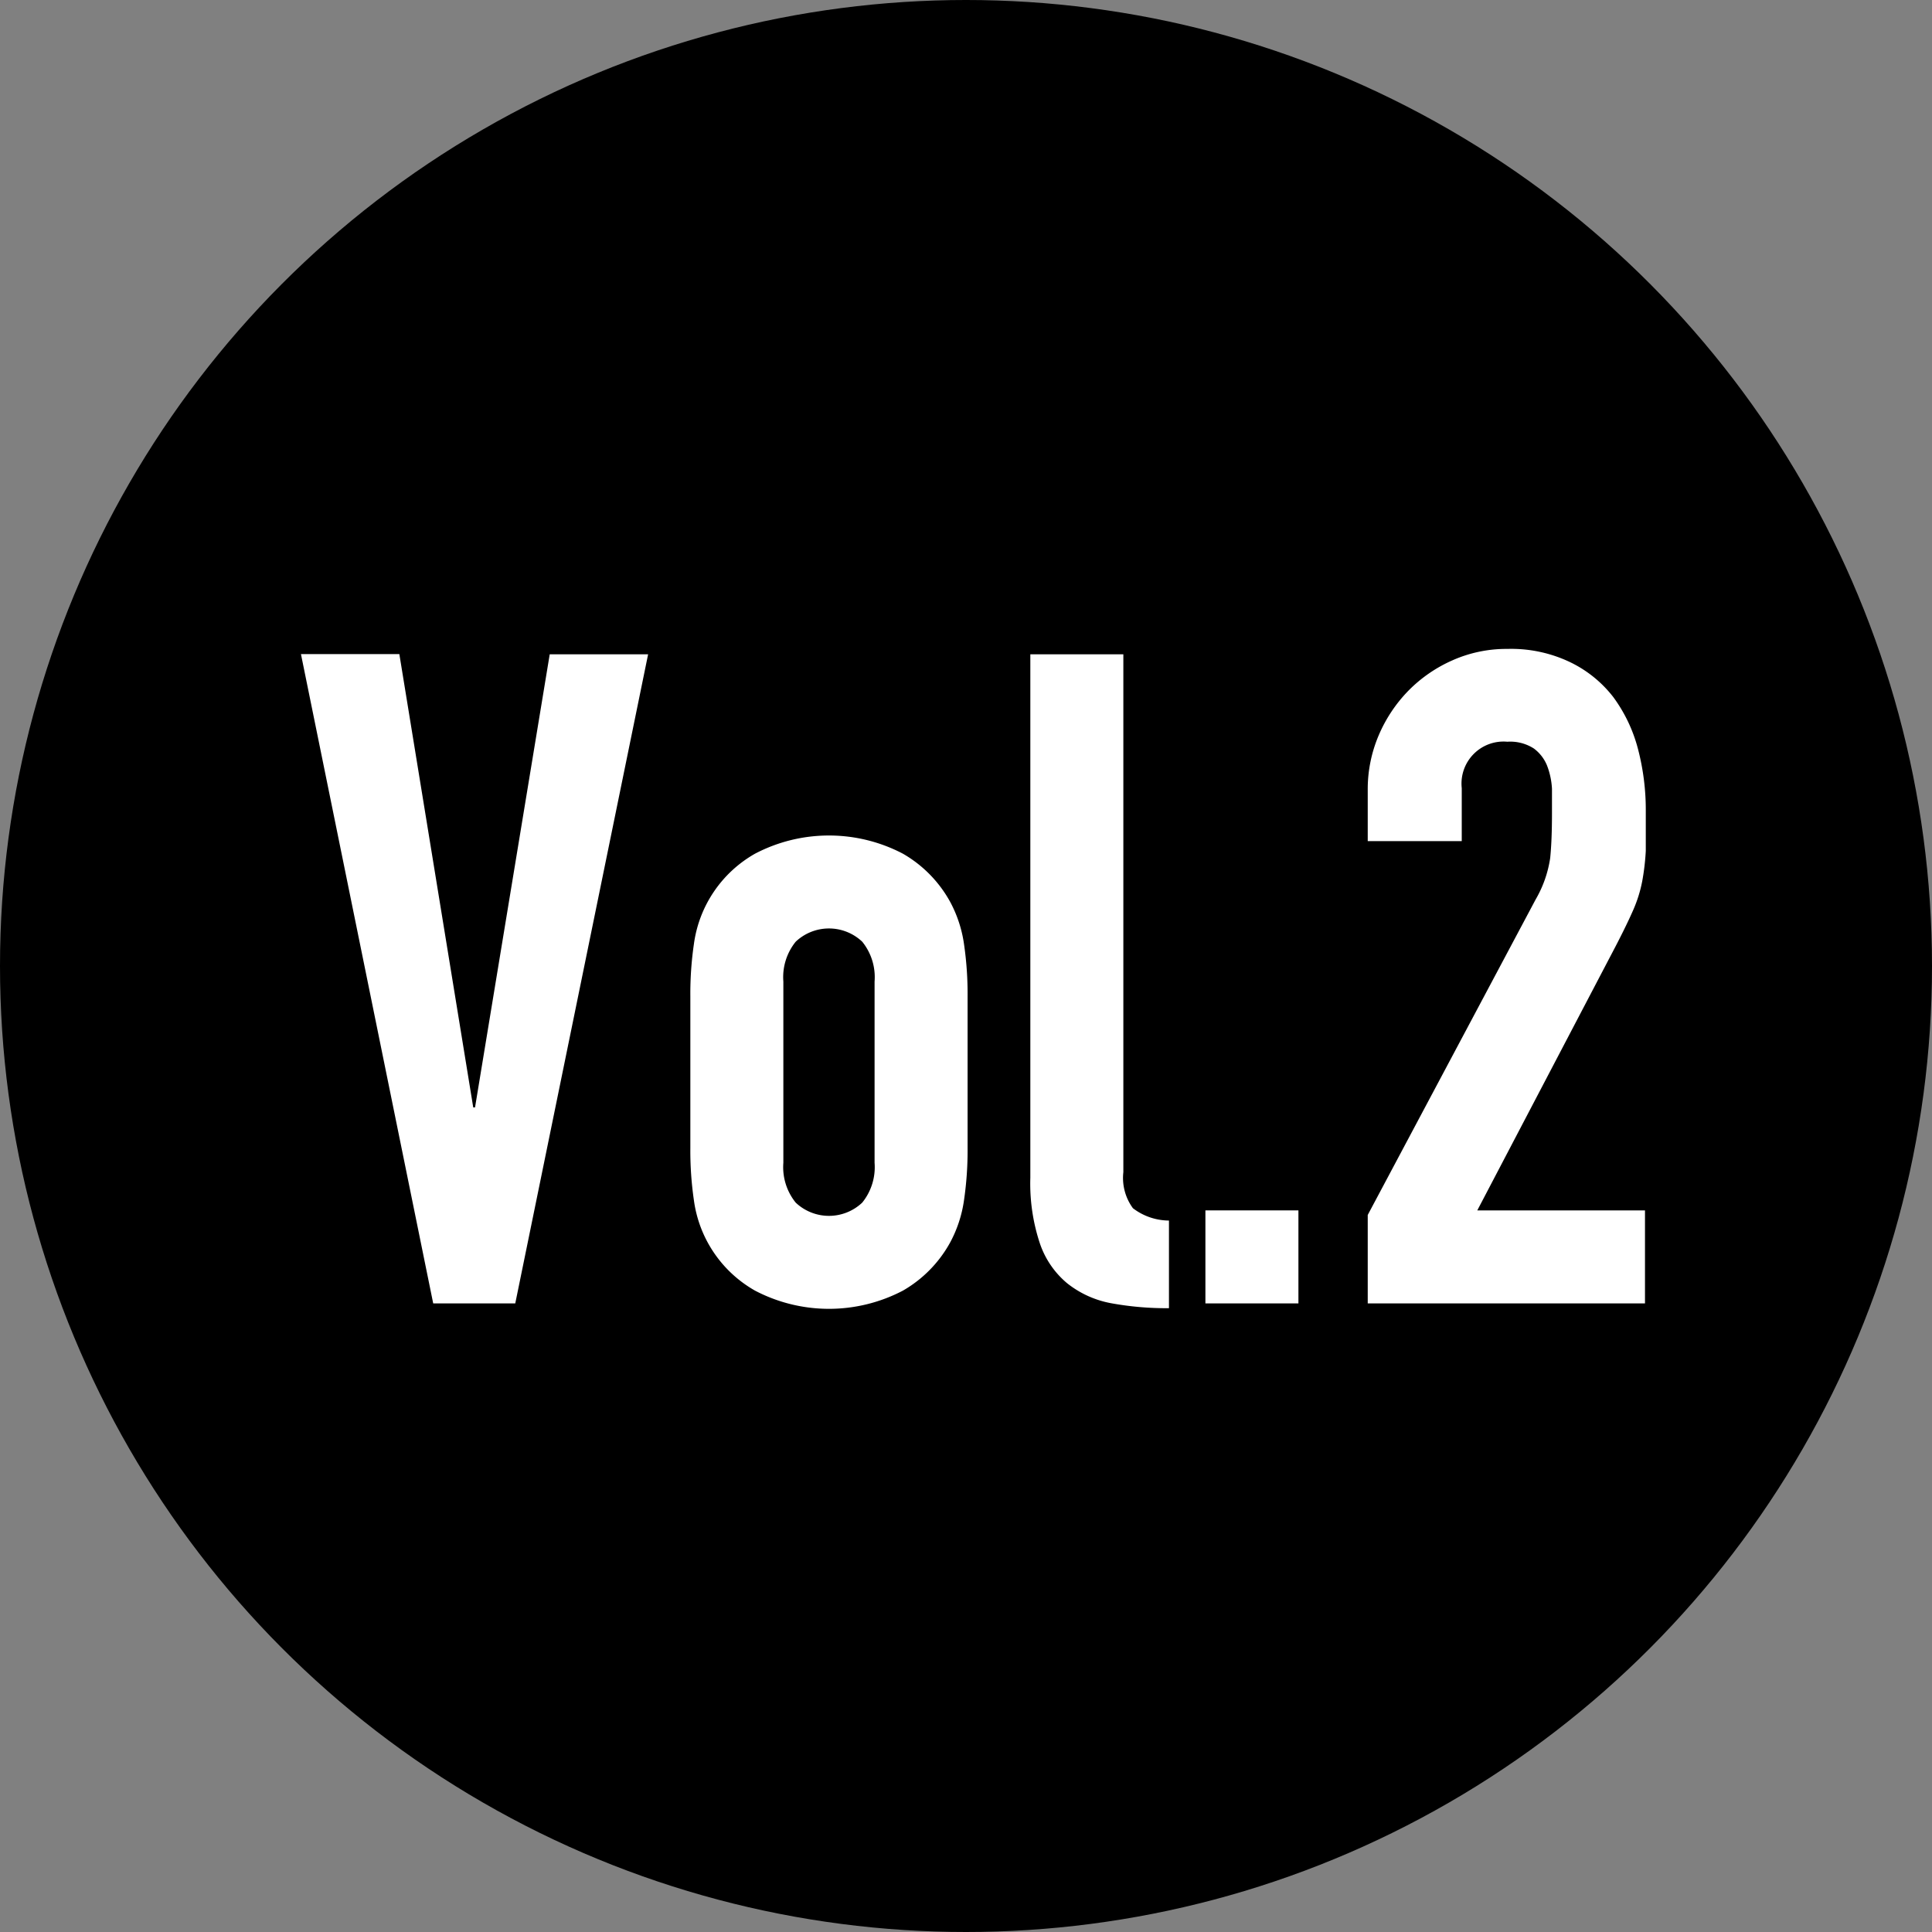 <svg xmlns="http://www.w3.org/2000/svg" viewBox="0 0 97 97"><rect x="0" y="0" width="97" height="97" fill="#808080" stroke="none"/><defs><style>.cls-1{fill:#fff;}</style></defs><title>vol2</title><g id="レイヤー_2" data-name="レイヤー 2"><g id="レイヤー_1-2" data-name="レイヤー 1"><circle cx="48.5" cy="48.5" r="48.5"/><path class="cls-1" d="M25.87,65.44H21.75l-6.64-32.6h4.94L23.76,55.6h.09l3.75-22.75h4.94Z"/><path class="cls-1" d="M34.66,50a17.23,17.23,0,0,1,.18-2.61,6.16,6.16,0,0,1,3.07-4.53,8,8,0,0,1,7.42,0,6.27,6.27,0,0,1,2.38,2.43,6.35,6.35,0,0,1,.69,2.11A17.29,17.29,0,0,1,48.58,50v7.65a17.28,17.28,0,0,1-.18,2.61,6.34,6.34,0,0,1-.69,2.11,6.26,6.26,0,0,1-2.38,2.43,8,8,0,0,1-7.42,0,6.16,6.16,0,0,1-3.07-4.53,17.21,17.21,0,0,1-.18-2.61Zm4.67,8.38a2.83,2.83,0,0,0,.62,2,2.43,2.43,0,0,0,3.34,0,2.83,2.83,0,0,0,.62-2V49.28a2.83,2.83,0,0,0-.62-2,2.43,2.43,0,0,0-3.34,0,2.83,2.83,0,0,0-.62,2Z"/><path class="cls-1" d="M51.73,32.85H56.4v26a2.57,2.57,0,0,0,.48,1.81,3,3,0,0,0,1.81.62v4.4a15.43,15.43,0,0,1-2.91-.25,5,5,0,0,1-2.2-1,4.47,4.47,0,0,1-1.37-2,9.52,9.52,0,0,1-.48-3.3Z"/><path class="cls-1" d="M60.52,60.77h4.67v4.67H60.52Z"/><path class="cls-1" d="M68.67,61,77.1,45.16a5.82,5.82,0,0,0,.73-2.08q.09-.89.09-2.22c0-.4,0-.82,0-1.26a3.78,3.78,0,0,0-.25-1.17,2,2,0,0,0-.66-.85,2.19,2.19,0,0,0-1.33-.34,2.11,2.11,0,0,0-2.29,2.33v2.66H68.67V39.67a6.9,6.9,0,0,1,.55-2.75,7.28,7.28,0,0,1,1.49-2.24,7.13,7.13,0,0,1,2.22-1.53,6.66,6.66,0,0,1,2.75-.57,6.86,6.86,0,0,1,3.14.66A6.06,6.06,0,0,1,81,35a7.64,7.64,0,0,1,1.24,2.61,12.09,12.09,0,0,1,.39,3.11q0,1.19,0,2a12,12,0,0,1-.18,1.53,6.78,6.78,0,0,1-.46,1.46q-.32.73-.87,1.79L74.17,60.77h8.42v4.67H68.67Z"/></g></g></svg>